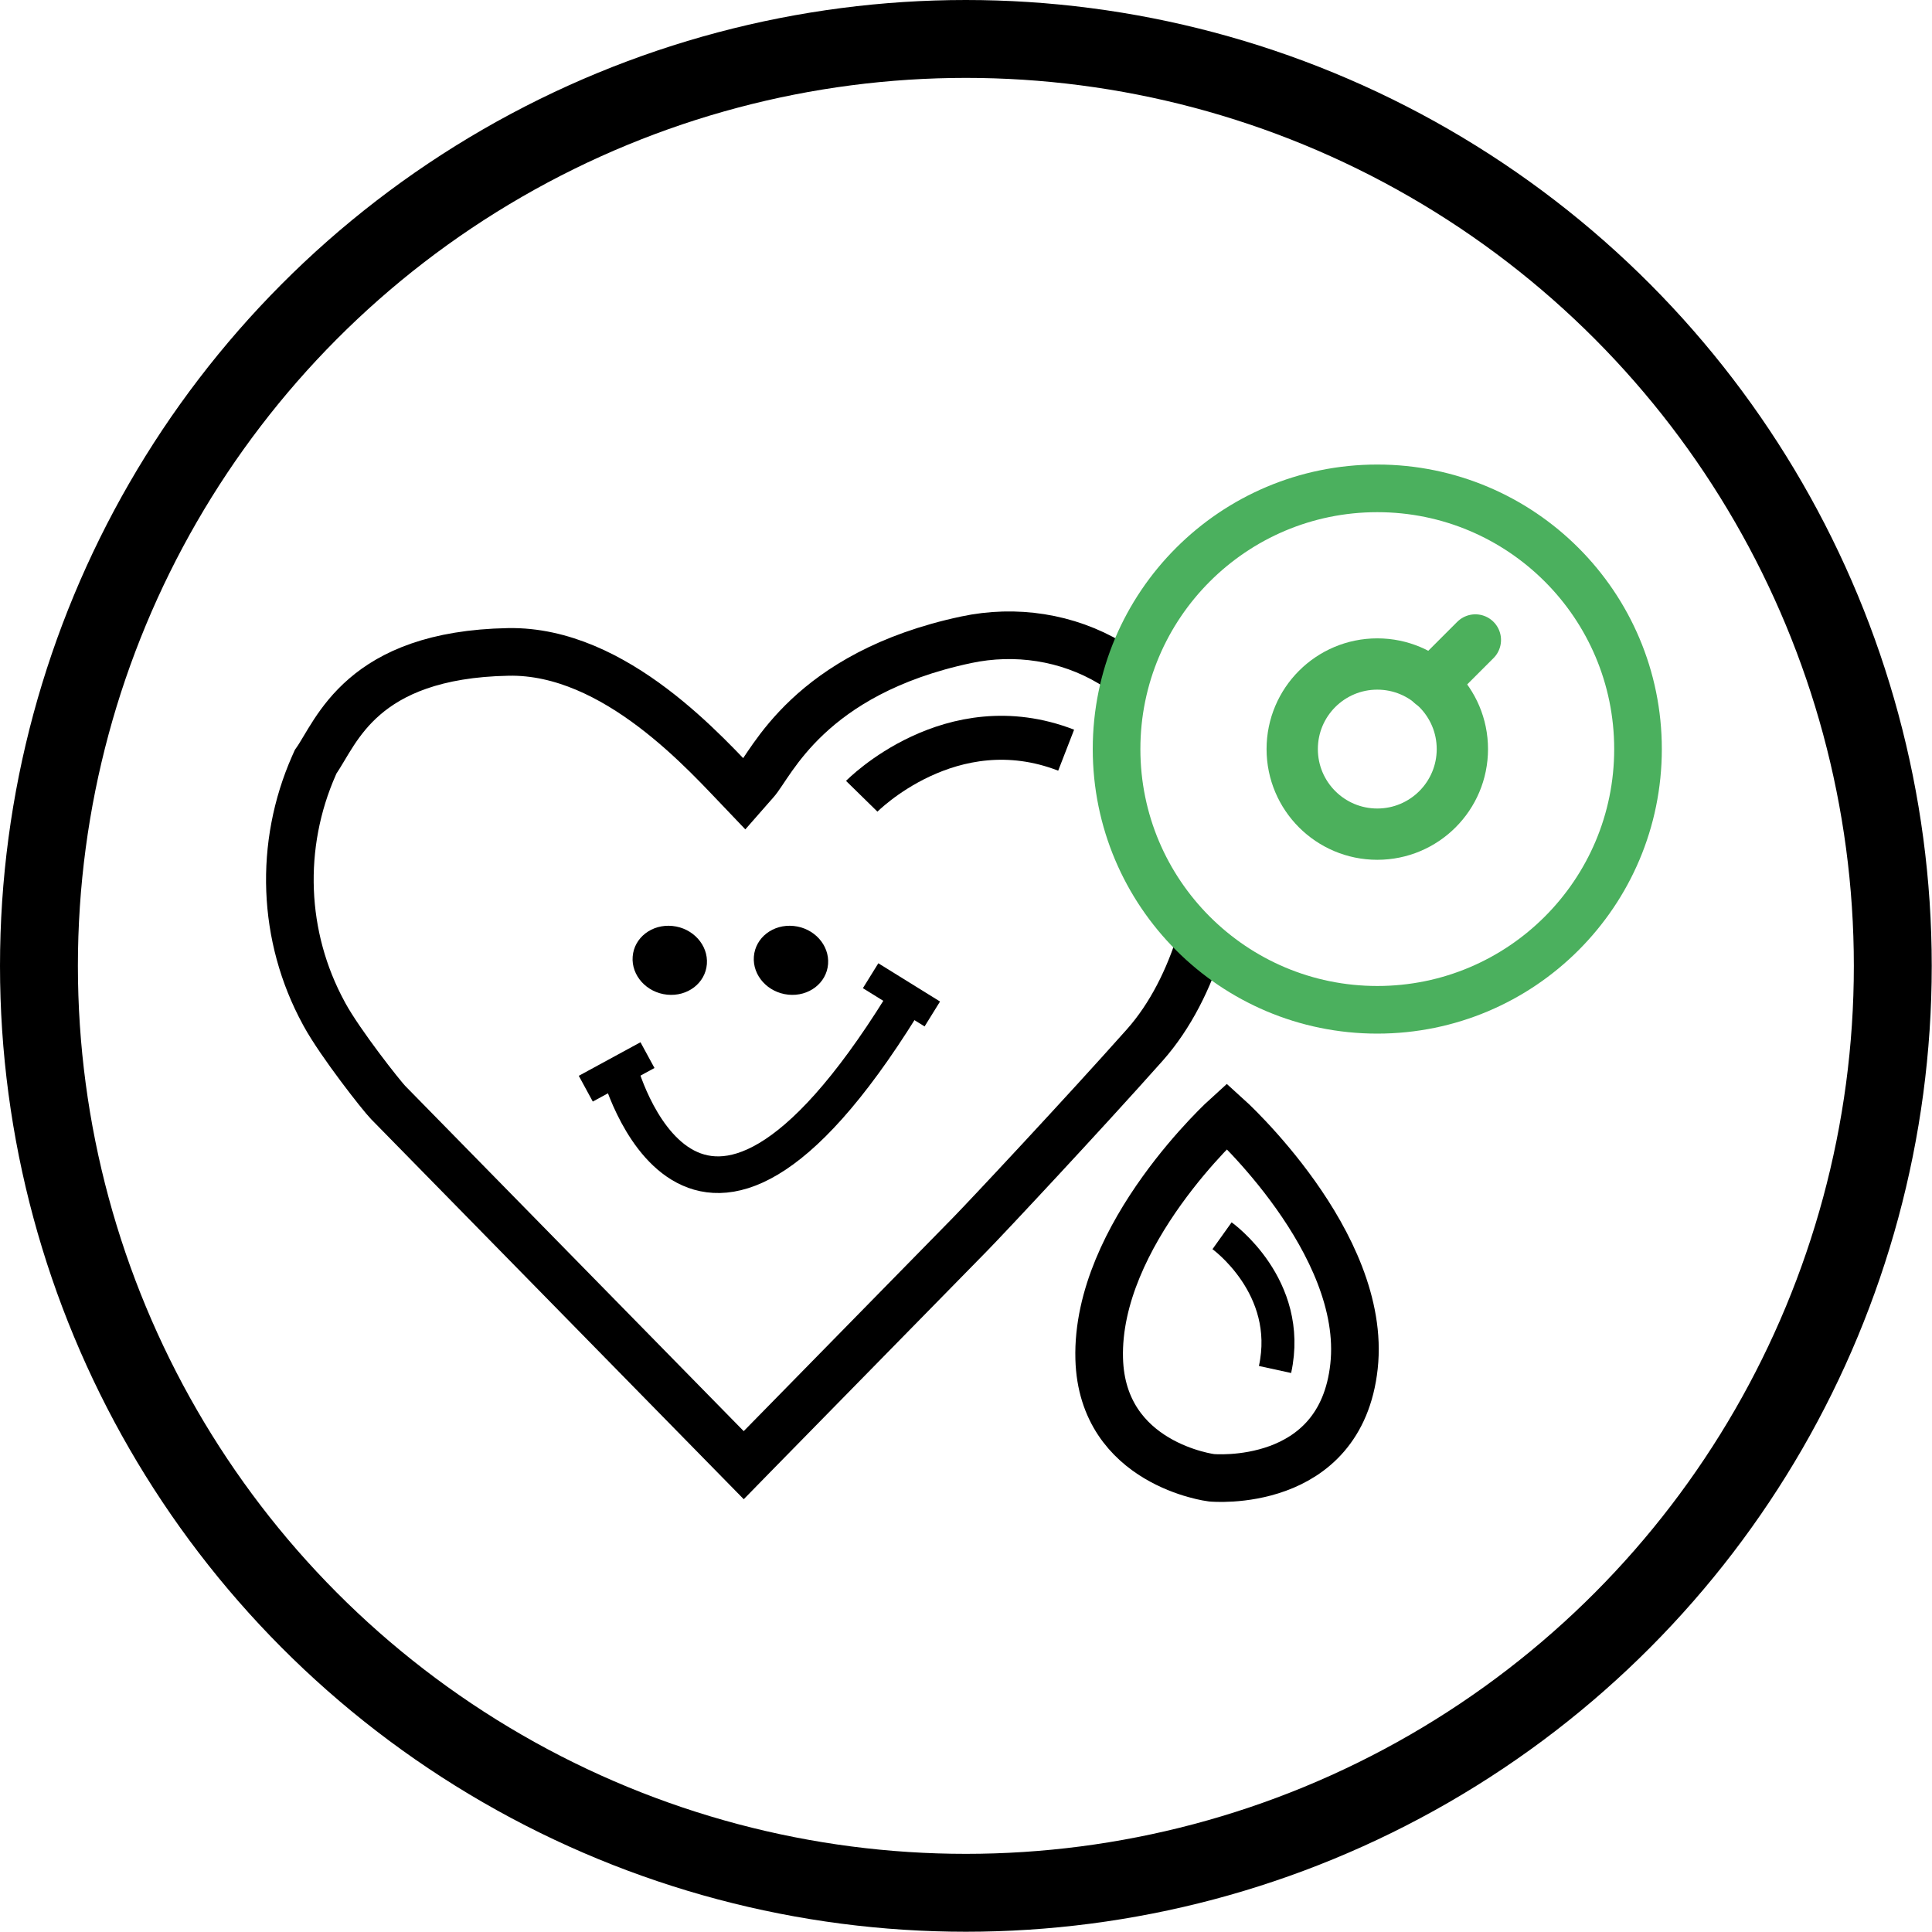 <?xml version="1.0" encoding="utf-8"?>
<!-- Generator: Adobe Illustrator 28.6.0, SVG Export Plug-In . SVG Version: 9.03 Build 54939)  -->
<svg version="1.1" id="Layer_1" xmlns="http://www.w3.org/2000/svg" xmlns:xlink="http://www.w3.org/1999/xlink" x="0px" y="0px"
	 viewBox="0 0 527.31 527.31" style="enable-background:new 0 0 527.31 527.31;" xml:space="preserve">
<style type="text/css">
	._x005B_Standard_x005D_{fill:#FFFFFF;stroke:#000000;stroke-miterlimit:10;}
	.Drop_x0020_Shadow{fill:none;}
	.Round_x0020_Corners_x0020_2_x0020_pt{fill:#FFFFFF;stroke:#231F20;stroke-miterlimit:10;}
	.Live_x0020_Reflect_x0020_X{fill:none;}
	.Bevel_x0020_Soft{fill:url(#SVGID_1_);}
	.Dusk{fill:#FFFFFF;}
	.Foliage_GS{fill:#FFDD00;}
	.Pompadour_GS{fill-rule:evenodd;clip-rule:evenodd;fill:#44ACE1;}
	.st0{fill:none;stroke:#000000;stroke-width:13;stroke-miterlimit:10;}
	.st1{fill:none;stroke:#4BB05E;stroke-width:13;stroke-miterlimit:10;}
	.st2{fill:none;stroke:#4CB05C;stroke-width:14;stroke-miterlimit:10;}
	.st3{fill:none;stroke:#4CB05C;stroke-width:14;stroke-linecap:round;stroke-miterlimit:10;}
	.st4{fill:none;stroke:#000000;stroke-width:12;stroke-miterlimit:10;}
	.st5{fill:none;stroke:#000000;stroke-width:9;stroke-miterlimit:10;}
	.st6{fill:none;stroke:#000000;stroke-width:10;stroke-miterlimit:10;}
	.st7{fill:none;stroke:#000000;stroke-width:8;stroke-miterlimit:10;}
	.st8{fill:none;stroke:#000000;stroke-width:8.15;stroke-miterlimit:10;}
	.st9{clip-path:url(#SVGID_00000073683577973859211970000000800970128628767376_);fill:none;stroke:#000000;stroke-width:21.259;}
</style>
<linearGradient id="SVGID_1_" gradientUnits="userSpaceOnUse" x1="-2325.115" y1="-235.033" x2="-2324.407" y2="-234.326">
	<stop  offset="0" style="stop-color:#DEDFE3"/>
	<stop  offset="0.178" style="stop-color:#DADBDF"/>
	<stop  offset="0.361" style="stop-color:#CECFD3"/>
	<stop  offset="0.546" style="stop-color:#B9BCBF"/>
	<stop  offset="0.732" style="stop-color:#9CA0A2"/>
	<stop  offset="0.918" style="stop-color:#787D7E"/>
	<stop  offset="1" style="stop-color:#656B6C"/>
</linearGradient>
<g>
	<g>
		<g>
			<path class="st0" d="M304.43,181.74c-0.44-0.28-0.88-0.54-1.32-0.81c-11.83-7.05-25.96-9.18-39.43-6.31
				c-43.1,9.18-53.18,34-57.57,38.84c-0.35,0.38-0.53,0.59-0.53,0.59s-0.94,1.07-2.37,2.7c-10.23-10.67-35.2-39.36-64.45-38.82
				c-40.26,0.75-46.87,21.85-52.61,29.97l-0.46,1.03c-9.59,21.73-8.69,46.71,2.66,67.57c0.09,0.17,0.19,0.34,0.28,0.52
				c4.31,7.83,15.46,22.01,17.32,23.91c0,0,78.87,80.44,97.03,98.96c1.55-1.59,2.59-2.64,2.59-2.64l59.21-60.39
				c4.47-4.56,30.9-32.79,47.66-51.63c7.09-7.98,12.06-18.17,15.25-28.45"/>
		</g>
		<g>
			<circle class="st1" cx="375.91" cy="204.45" r="71.16"/>
			<circle class="st2" cx="375.91" cy="204.45" r="23.22"/>
			<line class="st3" x1="402.68" y1="174.67" x2="390.71" y2="186.64"/>
		</g>
		<path class="st0" d="M334.85,304.6c0,0-35.78,32.29-34.84,66.25c0.8,28.83,30.66,32.49,30.66,32.49s35.22,3.34,38.89-30.43
			C373.24,339.13,334.85,304.6,334.85,304.6z"/>
	</g>
	<path class="st4" d="M235.2,217.33c0,0,24.3-24.8,55.79-12.58"/>
	<path class="st5" d="M333.54,337.28c0,0,19.4,13.84,14.46,36.5"/>
	<path d="M192.93,263.13c-0.4,5.18-5.26,8.92-10.86,8.35c-5.59-0.57-9.8-5.23-9.39-10.4c0.4-5.18,5.26-8.92,10.86-8.35
		C189.13,253.29,193.33,257.95,192.93,263.13z"/>
	<path d="M226.01,263.13c-0.4,5.18-5.26,8.92-10.86,8.35c-5.59-0.57-9.8-5.23-9.39-10.4c0.4-5.18,5.26-8.92,10.86-8.35
		C222.21,253.29,226.41,257.95,226.01,263.13z"/>
	<g>
		<g>
			<path class="st6" d="M168.91,291.54c0,0,19.69,75.53,77.13-16.86"/>
			<line class="st7" x1="237.62" y1="266.31" x2="254.46" y2="276.75"/>
		</g>
		<line class="st7" x1="176.72" y1="287.98" x2="159.88" y2="297.14"/>
	</g>
</g>
<path class="st8" d="M168.56,79.85"/>
<g>
	<g>
		<g>
			<defs>
				<rect id="SVGID_00000129175469578090258610000011434216641319501214_" x="0" y="0" width="527.31" height="527.31"/>
			</defs>
			<clipPath id="SVGID_00000137821278731857652910000002464387517520468921_">
				<use xlink:href="#SVGID_00000129175469578090258610000011434216641319501214_"  style="overflow:visible;"/>
			</clipPath>
			
				<circle style="clip-path:url(#SVGID_00000137821278731857652910000002464387517520468921_);fill:none;stroke:#000000;stroke-width:21.259;" cx="263.62" cy="263.62" r="252.99"/>
		</g>
	</g>
</g>
<g>
</g>
<g>
</g>
<g>
</g>
<g>
</g>
<g>
</g>
<g>
</g>
</svg>
